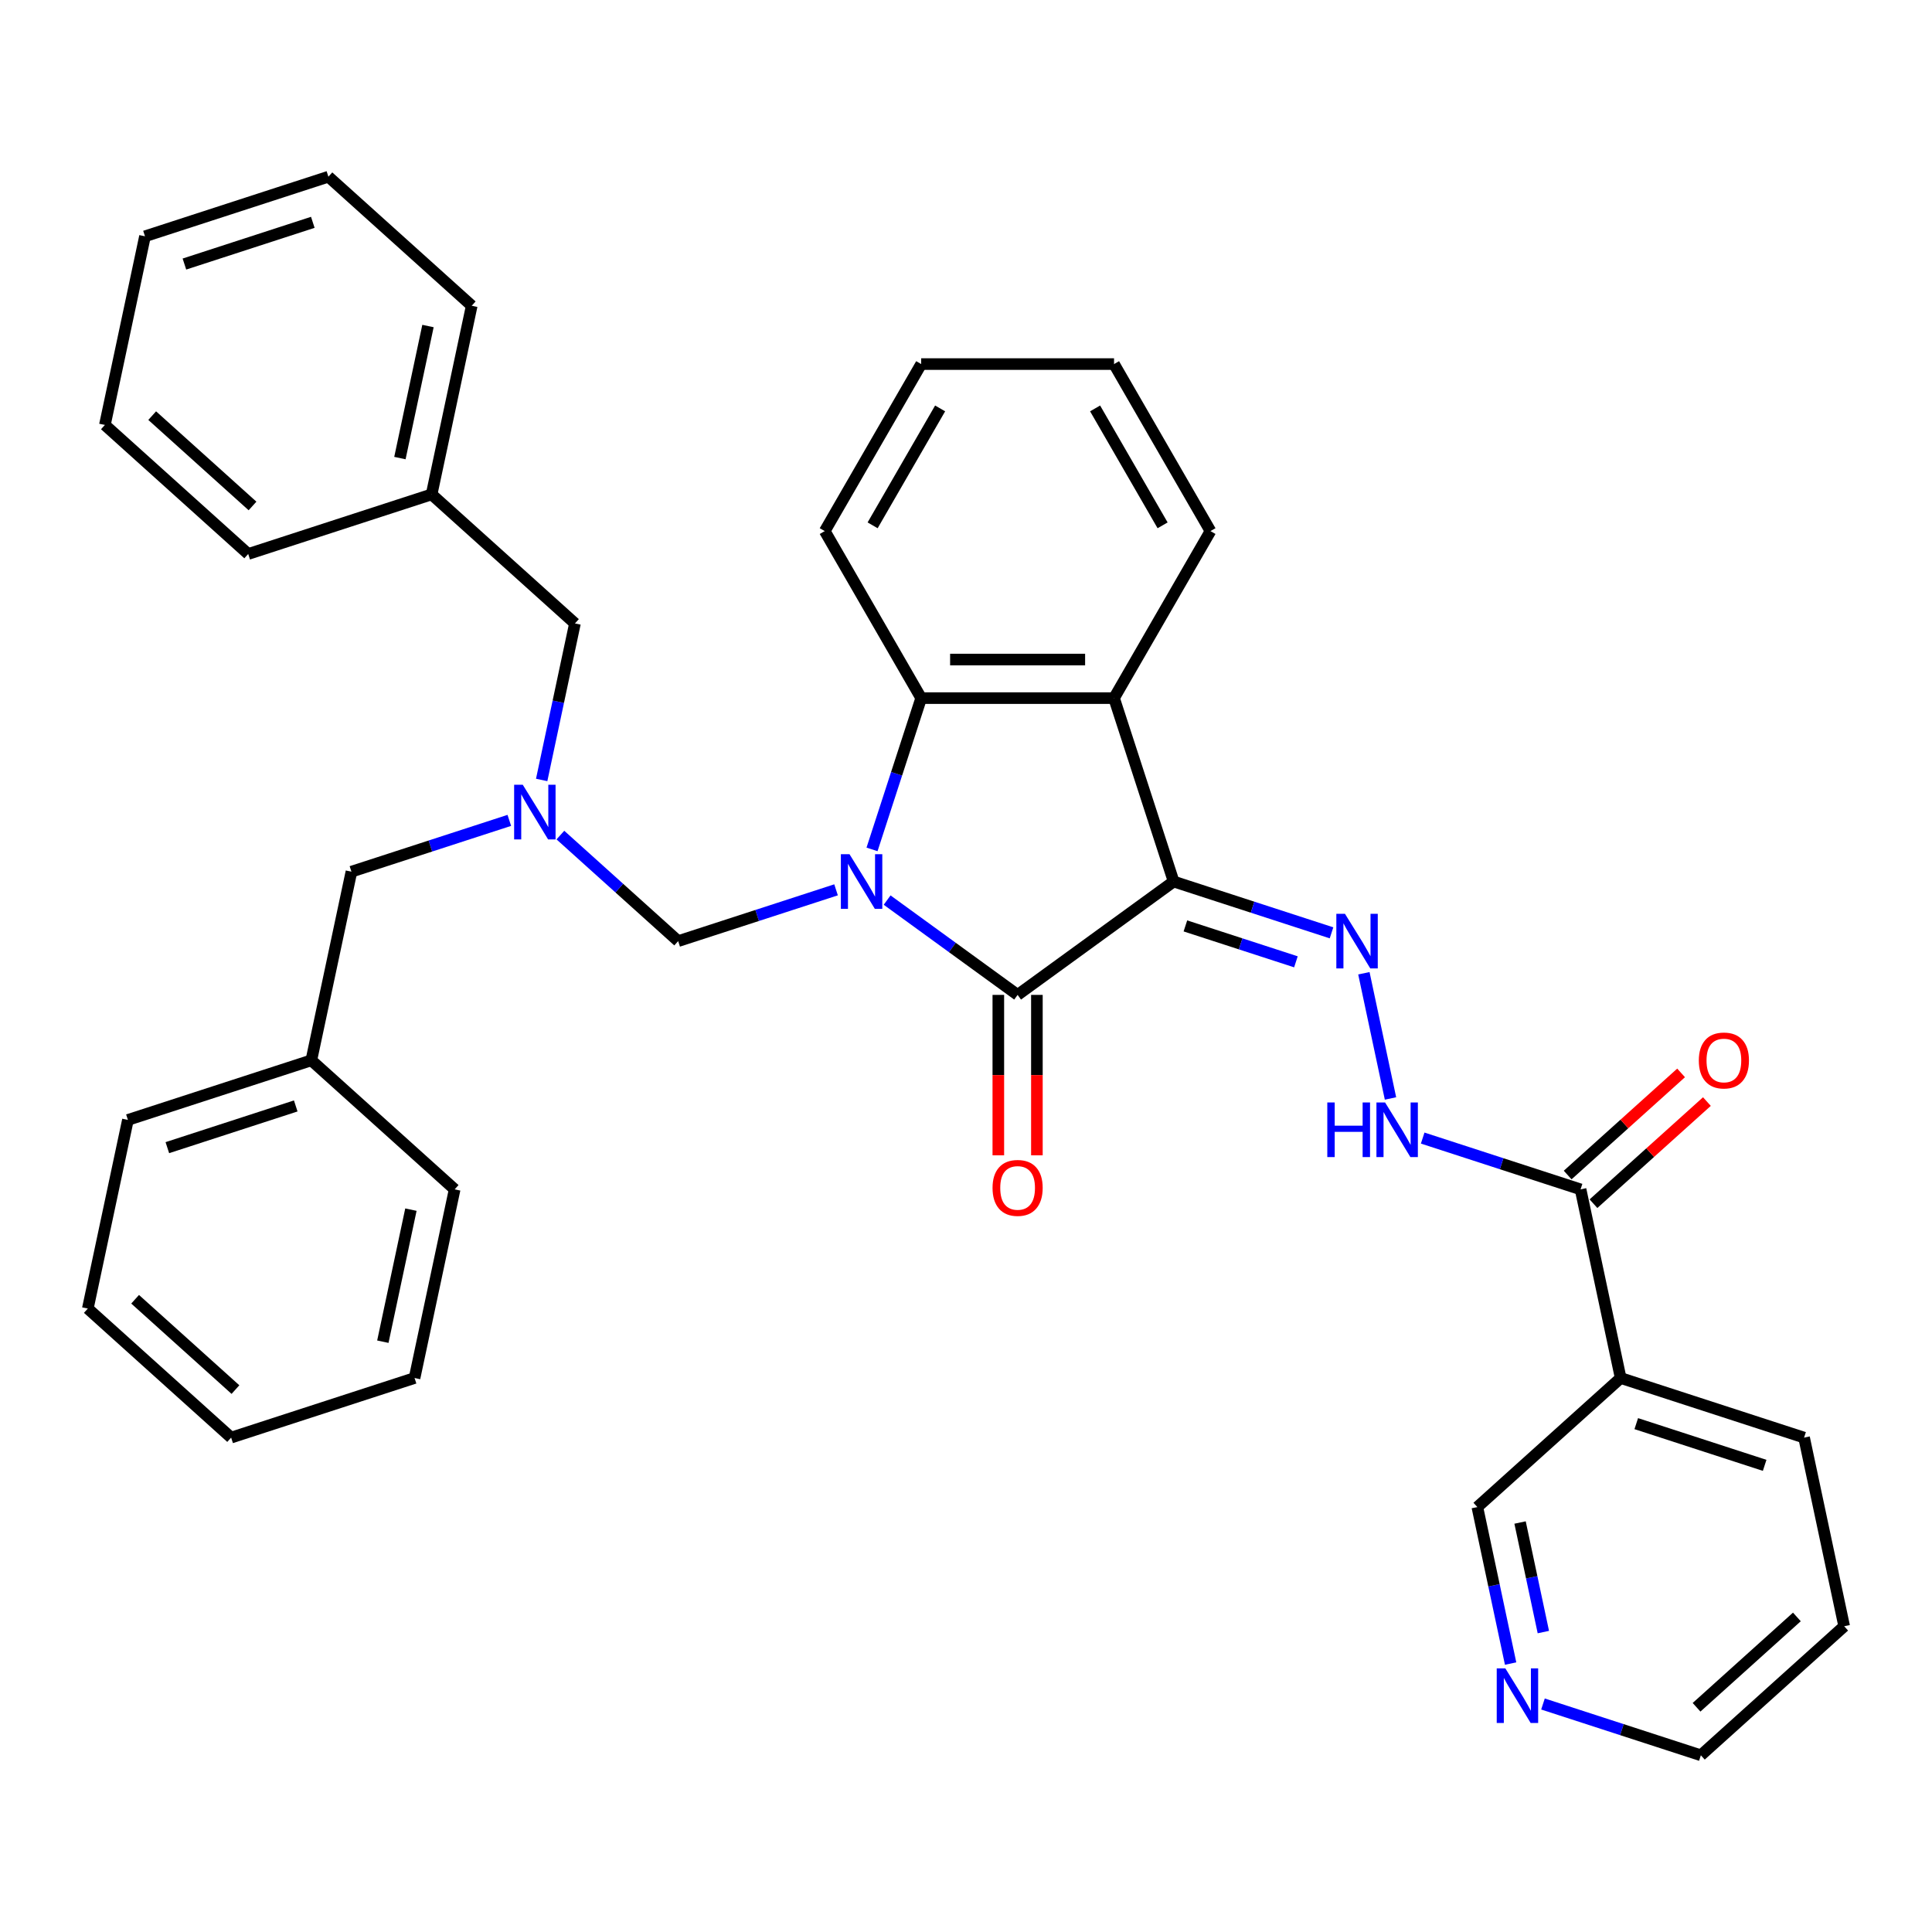 <?xml version='1.0' encoding='iso-8859-1'?>
<svg version='1.1' baseProfile='full'
              xmlns='http://www.w3.org/2000/svg'
                      xmlns:rdkit='http://www.rdkit.org/xml'
                      xmlns:xlink='http://www.w3.org/1999/xlink'
                  xml:space='preserve'
width='1000px' height='1000px' viewBox='0 0 1000 1000'>
<!-- END OF HEADER -->
<rect style='opacity:1.0;fill:#FFFFFF;stroke:none' width='1000' height='1000' x='0' y='0'> </rect>
<path class='bond-1' d='M 459.173,465.882 L 492.943,490.418' style='fill:none;fill-rule:evenodd;stroke:#0000FF;stroke-width:6px;stroke-linecap:butt;stroke-linejoin:miter;stroke-opacity:1' />
<path class='bond-1' d='M 492.943,490.418 L 526.714,514.954' style='fill:none;fill-rule:evenodd;stroke:#000000;stroke-width:6px;stroke-linecap:butt;stroke-linejoin:miter;stroke-opacity:1' />
<path class='bond-3' d='M 451.36,439.65 L 464.081,400.496' style='fill:none;fill-rule:evenodd;stroke:#0000FF;stroke-width:6px;stroke-linecap:butt;stroke-linejoin:miter;stroke-opacity:1' />
<path class='bond-3' d='M 464.081,400.496 L 476.803,361.343' style='fill:none;fill-rule:evenodd;stroke:#000000;stroke-width:6px;stroke-linecap:butt;stroke-linejoin:miter;stroke-opacity:1' />
<path class='bond-5' d='M 432.74,460.574 L 391.879,473.851' style='fill:none;fill-rule:evenodd;stroke:#0000FF;stroke-width:6px;stroke-linecap:butt;stroke-linejoin:miter;stroke-opacity:1' />
<path class='bond-5' d='M 391.879,473.851 L 351.019,487.127' style='fill:none;fill-rule:evenodd;stroke:#000000;stroke-width:6px;stroke-linecap:butt;stroke-linejoin:miter;stroke-opacity:1' />
<path class='bond-0' d='M 607.472,456.28 L 526.714,514.954' style='fill:none;fill-rule:evenodd;stroke:#000000;stroke-width:6px;stroke-linecap:butt;stroke-linejoin:miter;stroke-opacity:1' />
<path class='bond-4' d='M 607.472,456.28 L 648.332,469.556' style='fill:none;fill-rule:evenodd;stroke:#000000;stroke-width:6px;stroke-linecap:butt;stroke-linejoin:miter;stroke-opacity:1' />
<path class='bond-4' d='M 648.332,469.556 L 689.193,482.833' style='fill:none;fill-rule:evenodd;stroke:#0000FF;stroke-width:6px;stroke-linecap:butt;stroke-linejoin:miter;stroke-opacity:1' />
<path class='bond-4' d='M 613.561,479.25 L 642.163,488.544' style='fill:none;fill-rule:evenodd;stroke:#000000;stroke-width:6px;stroke-linecap:butt;stroke-linejoin:miter;stroke-opacity:1' />
<path class='bond-4' d='M 642.163,488.544 L 670.765,497.837' style='fill:none;fill-rule:evenodd;stroke:#0000FF;stroke-width:6px;stroke-linecap:butt;stroke-linejoin:miter;stroke-opacity:1' />
<path class='bond-35' d='M 607.472,456.28 L 576.625,361.343' style='fill:none;fill-rule:evenodd;stroke:#000000;stroke-width:6px;stroke-linecap:butt;stroke-linejoin:miter;stroke-opacity:1' />
<path class='bond-10' d='M 516.732,514.954 L 516.732,556.47' style='fill:none;fill-rule:evenodd;stroke:#000000;stroke-width:6px;stroke-linecap:butt;stroke-linejoin:miter;stroke-opacity:1' />
<path class='bond-10' d='M 516.732,556.47 L 516.732,597.987' style='fill:none;fill-rule:evenodd;stroke:#FF0000;stroke-width:6px;stroke-linecap:butt;stroke-linejoin:miter;stroke-opacity:1' />
<path class='bond-10' d='M 536.696,514.954 L 536.696,556.47' style='fill:none;fill-rule:evenodd;stroke:#000000;stroke-width:6px;stroke-linecap:butt;stroke-linejoin:miter;stroke-opacity:1' />
<path class='bond-10' d='M 536.696,556.47 L 536.696,597.987' style='fill:none;fill-rule:evenodd;stroke:#FF0000;stroke-width:6px;stroke-linecap:butt;stroke-linejoin:miter;stroke-opacity:1' />
<path class='bond-2' d='M 576.625,361.343 L 476.803,361.343' style='fill:none;fill-rule:evenodd;stroke:#000000;stroke-width:6px;stroke-linecap:butt;stroke-linejoin:miter;stroke-opacity:1' />
<path class='bond-2' d='M 561.652,341.379 L 491.776,341.379' style='fill:none;fill-rule:evenodd;stroke:#000000;stroke-width:6px;stroke-linecap:butt;stroke-linejoin:miter;stroke-opacity:1' />
<path class='bond-16' d='M 576.625,361.343 L 626.537,274.894' style='fill:none;fill-rule:evenodd;stroke:#000000;stroke-width:6px;stroke-linecap:butt;stroke-linejoin:miter;stroke-opacity:1' />
<path class='bond-17' d='M 476.803,361.343 L 426.892,274.894' style='fill:none;fill-rule:evenodd;stroke:#000000;stroke-width:6px;stroke-linecap:butt;stroke-linejoin:miter;stroke-opacity:1' />
<path class='bond-7' d='M 705.944,503.757 L 719.719,568.563' style='fill:none;fill-rule:evenodd;stroke:#0000FF;stroke-width:6px;stroke-linecap:butt;stroke-linejoin:miter;stroke-opacity:1' />
<path class='bond-8' d='M 351.019,487.127 L 320.536,459.68' style='fill:none;fill-rule:evenodd;stroke:#000000;stroke-width:6px;stroke-linecap:butt;stroke-linejoin:miter;stroke-opacity:1' />
<path class='bond-8' d='M 320.536,459.68 L 290.053,432.233' style='fill:none;fill-rule:evenodd;stroke:#0000FF;stroke-width:6px;stroke-linecap:butt;stroke-linejoin:miter;stroke-opacity:1' />
<path class='bond-6' d='M 818.1,615.615 L 777.24,602.339' style='fill:none;fill-rule:evenodd;stroke:#000000;stroke-width:6px;stroke-linecap:butt;stroke-linejoin:miter;stroke-opacity:1' />
<path class='bond-6' d='M 777.24,602.339 L 736.38,589.062' style='fill:none;fill-rule:evenodd;stroke:#0000FF;stroke-width:6px;stroke-linecap:butt;stroke-linejoin:miter;stroke-opacity:1' />
<path class='bond-9' d='M 818.1,615.615 L 838.854,713.256' style='fill:none;fill-rule:evenodd;stroke:#000000;stroke-width:6px;stroke-linecap:butt;stroke-linejoin:miter;stroke-opacity:1' />
<path class='bond-11' d='M 824.78,623.033 L 854.135,596.602' style='fill:none;fill-rule:evenodd;stroke:#000000;stroke-width:6px;stroke-linecap:butt;stroke-linejoin:miter;stroke-opacity:1' />
<path class='bond-11' d='M 854.135,596.602 L 883.49,570.17' style='fill:none;fill-rule:evenodd;stroke:#FF0000;stroke-width:6px;stroke-linecap:butt;stroke-linejoin:miter;stroke-opacity:1' />
<path class='bond-11' d='M 811.421,608.197 L 840.776,581.765' style='fill:none;fill-rule:evenodd;stroke:#000000;stroke-width:6px;stroke-linecap:butt;stroke-linejoin:miter;stroke-opacity:1' />
<path class='bond-11' d='M 840.776,581.765 L 870.131,555.334' style='fill:none;fill-rule:evenodd;stroke:#FF0000;stroke-width:6px;stroke-linecap:butt;stroke-linejoin:miter;stroke-opacity:1' />
<path class='bond-13' d='M 263.62,424.627 L 222.76,437.903' style='fill:none;fill-rule:evenodd;stroke:#0000FF;stroke-width:6px;stroke-linecap:butt;stroke-linejoin:miter;stroke-opacity:1' />
<path class='bond-13' d='M 222.76,437.903 L 181.9,451.179' style='fill:none;fill-rule:evenodd;stroke:#000000;stroke-width:6px;stroke-linecap:butt;stroke-linejoin:miter;stroke-opacity:1' />
<path class='bond-14' d='M 280.372,403.702 L 288.981,363.197' style='fill:none;fill-rule:evenodd;stroke:#0000FF;stroke-width:6px;stroke-linecap:butt;stroke-linejoin:miter;stroke-opacity:1' />
<path class='bond-14' d='M 288.981,363.197 L 297.591,322.691' style='fill:none;fill-rule:evenodd;stroke:#000000;stroke-width:6px;stroke-linecap:butt;stroke-linejoin:miter;stroke-opacity:1' />
<path class='bond-15' d='M 838.854,713.256 L 764.672,780.05' style='fill:none;fill-rule:evenodd;stroke:#000000;stroke-width:6px;stroke-linecap:butt;stroke-linejoin:miter;stroke-opacity:1' />
<path class='bond-20' d='M 838.854,713.256 L 933.791,744.103' style='fill:none;fill-rule:evenodd;stroke:#000000;stroke-width:6px;stroke-linecap:butt;stroke-linejoin:miter;stroke-opacity:1' />
<path class='bond-20' d='M 846.926,736.87 L 913.381,758.463' style='fill:none;fill-rule:evenodd;stroke:#000000;stroke-width:6px;stroke-linecap:butt;stroke-linejoin:miter;stroke-opacity:1' />
<path class='bond-12' d='M 781.891,861.061 L 773.281,820.556' style='fill:none;fill-rule:evenodd;stroke:#0000FF;stroke-width:6px;stroke-linecap:butt;stroke-linejoin:miter;stroke-opacity:1' />
<path class='bond-12' d='M 773.281,820.556 L 764.672,780.05' style='fill:none;fill-rule:evenodd;stroke:#000000;stroke-width:6px;stroke-linecap:butt;stroke-linejoin:miter;stroke-opacity:1' />
<path class='bond-12' d='M 798.836,844.758 L 792.81,816.405' style='fill:none;fill-rule:evenodd;stroke:#0000FF;stroke-width:6px;stroke-linecap:butt;stroke-linejoin:miter;stroke-opacity:1' />
<path class='bond-12' d='M 792.81,816.405 L 786.783,788.051' style='fill:none;fill-rule:evenodd;stroke:#000000;stroke-width:6px;stroke-linecap:butt;stroke-linejoin:miter;stroke-opacity:1' />
<path class='bond-39' d='M 798.643,881.986 L 839.503,895.262' style='fill:none;fill-rule:evenodd;stroke:#0000FF;stroke-width:6px;stroke-linecap:butt;stroke-linejoin:miter;stroke-opacity:1' />
<path class='bond-39' d='M 839.503,895.262 L 880.363,908.538' style='fill:none;fill-rule:evenodd;stroke:#000000;stroke-width:6px;stroke-linecap:butt;stroke-linejoin:miter;stroke-opacity:1' />
<path class='bond-19' d='M 181.9,451.179 L 161.146,548.821' style='fill:none;fill-rule:evenodd;stroke:#000000;stroke-width:6px;stroke-linecap:butt;stroke-linejoin:miter;stroke-opacity:1' />
<path class='bond-18' d='M 297.591,322.691 L 223.408,255.897' style='fill:none;fill-rule:evenodd;stroke:#000000;stroke-width:6px;stroke-linecap:butt;stroke-linejoin:miter;stroke-opacity:1' />
<path class='bond-36' d='M 626.537,274.894 L 576.625,188.446' style='fill:none;fill-rule:evenodd;stroke:#000000;stroke-width:6px;stroke-linecap:butt;stroke-linejoin:miter;stroke-opacity:1' />
<path class='bond-36' d='M 601.76,271.909 L 566.822,211.395' style='fill:none;fill-rule:evenodd;stroke:#000000;stroke-width:6px;stroke-linecap:butt;stroke-linejoin:miter;stroke-opacity:1' />
<path class='bond-28' d='M 426.892,274.894 L 476.803,188.446' style='fill:none;fill-rule:evenodd;stroke:#000000;stroke-width:6px;stroke-linecap:butt;stroke-linejoin:miter;stroke-opacity:1' />
<path class='bond-28' d='M 451.668,271.909 L 486.606,211.395' style='fill:none;fill-rule:evenodd;stroke:#000000;stroke-width:6px;stroke-linecap:butt;stroke-linejoin:miter;stroke-opacity:1' />
<path class='bond-22' d='M 223.408,255.897 L 244.163,158.256' style='fill:none;fill-rule:evenodd;stroke:#000000;stroke-width:6px;stroke-linecap:butt;stroke-linejoin:miter;stroke-opacity:1' />
<path class='bond-22' d='M 206.993,237.1 L 221.521,168.751' style='fill:none;fill-rule:evenodd;stroke:#000000;stroke-width:6px;stroke-linecap:butt;stroke-linejoin:miter;stroke-opacity:1' />
<path class='bond-23' d='M 223.408,255.897 L 128.472,286.744' style='fill:none;fill-rule:evenodd;stroke:#000000;stroke-width:6px;stroke-linecap:butt;stroke-linejoin:miter;stroke-opacity:1' />
<path class='bond-24' d='M 161.146,548.821 L 66.209,579.667' style='fill:none;fill-rule:evenodd;stroke:#000000;stroke-width:6px;stroke-linecap:butt;stroke-linejoin:miter;stroke-opacity:1' />
<path class='bond-24' d='M 153.074,572.435 L 86.619,594.028' style='fill:none;fill-rule:evenodd;stroke:#000000;stroke-width:6px;stroke-linecap:butt;stroke-linejoin:miter;stroke-opacity:1' />
<path class='bond-25' d='M 161.146,548.821 L 235.328,615.615' style='fill:none;fill-rule:evenodd;stroke:#000000;stroke-width:6px;stroke-linecap:butt;stroke-linejoin:miter;stroke-opacity:1' />
<path class='bond-26' d='M 933.791,744.103 L 954.545,841.744' style='fill:none;fill-rule:evenodd;stroke:#000000;stroke-width:6px;stroke-linecap:butt;stroke-linejoin:miter;stroke-opacity:1' />
<path class='bond-21' d='M 880.363,908.538 L 954.545,841.744' style='fill:none;fill-rule:evenodd;stroke:#000000;stroke-width:6px;stroke-linecap:butt;stroke-linejoin:miter;stroke-opacity:1' />
<path class='bond-21' d='M 878.131,883.683 L 930.059,836.927' style='fill:none;fill-rule:evenodd;stroke:#000000;stroke-width:6px;stroke-linecap:butt;stroke-linejoin:miter;stroke-opacity:1' />
<path class='bond-32' d='M 244.163,158.256 L 169.98,91.462' style='fill:none;fill-rule:evenodd;stroke:#000000;stroke-width:6px;stroke-linecap:butt;stroke-linejoin:miter;stroke-opacity:1' />
<path class='bond-29' d='M 128.472,286.744 L 54.289,219.95' style='fill:none;fill-rule:evenodd;stroke:#000000;stroke-width:6px;stroke-linecap:butt;stroke-linejoin:miter;stroke-opacity:1' />
<path class='bond-29' d='M 130.703,261.888 L 78.775,215.132' style='fill:none;fill-rule:evenodd;stroke:#000000;stroke-width:6px;stroke-linecap:butt;stroke-linejoin:miter;stroke-opacity:1' />
<path class='bond-30' d='M 66.209,579.667 L 45.455,677.309' style='fill:none;fill-rule:evenodd;stroke:#000000;stroke-width:6px;stroke-linecap:butt;stroke-linejoin:miter;stroke-opacity:1' />
<path class='bond-31' d='M 235.328,615.615 L 214.574,713.256' style='fill:none;fill-rule:evenodd;stroke:#000000;stroke-width:6px;stroke-linecap:butt;stroke-linejoin:miter;stroke-opacity:1' />
<path class='bond-31' d='M 212.687,626.11 L 198.159,694.459' style='fill:none;fill-rule:evenodd;stroke:#000000;stroke-width:6px;stroke-linecap:butt;stroke-linejoin:miter;stroke-opacity:1' />
<path class='bond-27' d='M 576.625,188.446 L 476.803,188.446' style='fill:none;fill-rule:evenodd;stroke:#000000;stroke-width:6px;stroke-linecap:butt;stroke-linejoin:miter;stroke-opacity:1' />
<path class='bond-33' d='M 54.289,219.95 L 75.043,122.309' style='fill:none;fill-rule:evenodd;stroke:#000000;stroke-width:6px;stroke-linecap:butt;stroke-linejoin:miter;stroke-opacity:1' />
<path class='bond-38' d='M 45.455,677.309 L 119.637,744.103' style='fill:none;fill-rule:evenodd;stroke:#000000;stroke-width:6px;stroke-linecap:butt;stroke-linejoin:miter;stroke-opacity:1' />
<path class='bond-38' d='M 69.941,672.491 L 121.869,719.247' style='fill:none;fill-rule:evenodd;stroke:#000000;stroke-width:6px;stroke-linecap:butt;stroke-linejoin:miter;stroke-opacity:1' />
<path class='bond-34' d='M 214.574,713.256 L 119.637,744.103' style='fill:none;fill-rule:evenodd;stroke:#000000;stroke-width:6px;stroke-linecap:butt;stroke-linejoin:miter;stroke-opacity:1' />
<path class='bond-37' d='M 169.98,91.462 L 75.043,122.309' style='fill:none;fill-rule:evenodd;stroke:#000000;stroke-width:6px;stroke-linecap:butt;stroke-linejoin:miter;stroke-opacity:1' />
<path class='bond-37' d='M 161.909,115.076 L 95.453,136.669' style='fill:none;fill-rule:evenodd;stroke:#000000;stroke-width:6px;stroke-linecap:butt;stroke-linejoin:miter;stroke-opacity:1' />
<path  class='atom-0' d='M 439.707 442.145
L 448.971 457.119
Q 449.889 458.596, 451.366 461.271
Q 452.844 463.946, 452.924 464.106
L 452.924 442.145
L 456.677 442.145
L 456.677 470.415
L 452.804 470.415
L 442.862 454.044
Q 441.704 452.127, 440.466 449.931
Q 439.268 447.735, 438.909 447.056
L 438.909 470.415
L 435.235 470.415
L 435.235 442.145
L 439.707 442.145
' fill='#0000FF'/>
<path  class='atom-5' d='M 696.16 472.992
L 705.424 487.965
Q 706.342 489.443, 707.819 492.118
Q 709.297 494.793, 709.377 494.953
L 709.377 472.992
L 713.13 472.992
L 713.13 501.262
L 709.257 501.262
L 699.315 484.891
Q 698.157 482.974, 696.919 480.778
Q 695.721 478.582, 695.362 477.903
L 695.362 501.262
L 691.688 501.262
L 691.688 472.992
L 696.16 472.992
' fill='#0000FF'/>
<path  class='atom-8' d='M 687.008 570.633
L 690.841 570.633
L 690.841 582.652
L 705.295 582.652
L 705.295 570.633
L 709.128 570.633
L 709.128 598.903
L 705.295 598.903
L 705.295 585.846
L 690.841 585.846
L 690.841 598.903
L 687.008 598.903
L 687.008 570.633
' fill='#0000FF'/>
<path  class='atom-8' d='M 716.914 570.633
L 726.178 585.606
Q 727.096 587.084, 728.574 589.759
Q 730.051 592.434, 730.131 592.594
L 730.131 570.633
L 733.884 570.633
L 733.884 598.903
L 730.011 598.903
L 720.069 582.532
Q 718.911 580.615, 717.673 578.419
Q 716.475 576.223, 716.116 575.544
L 716.116 598.903
L 712.442 598.903
L 712.442 570.633
L 716.914 570.633
' fill='#0000FF'/>
<path  class='atom-9' d='M 270.588 406.198
L 279.851 421.171
Q 280.77 422.648, 282.247 425.324
Q 283.724 427.999, 283.804 428.159
L 283.804 406.198
L 287.558 406.198
L 287.558 434.467
L 283.685 434.467
L 273.742 418.097
Q 272.584 416.18, 271.346 413.984
Q 270.149 411.788, 269.789 411.109
L 269.789 434.467
L 266.116 434.467
L 266.116 406.198
L 270.588 406.198
' fill='#0000FF'/>
<path  class='atom-11' d='M 513.737 614.857
Q 513.737 608.069, 517.091 604.275
Q 520.445 600.482, 526.714 600.482
Q 532.983 600.482, 536.337 604.275
Q 539.691 608.069, 539.691 614.857
Q 539.691 621.724, 536.297 625.637
Q 532.903 629.51, 526.714 629.51
Q 520.485 629.51, 517.091 625.637
Q 513.737 621.764, 513.737 614.857
M 526.714 626.316
Q 531.026 626.316, 533.342 623.441
Q 535.698 620.526, 535.698 614.857
Q 535.698 609.306, 533.342 606.511
Q 531.026 603.676, 526.714 603.676
Q 522.402 603.676, 520.046 606.471
Q 517.73 609.266, 517.73 614.857
Q 517.73 620.566, 520.046 623.441
Q 522.402 626.316, 526.714 626.316
' fill='#FF0000'/>
<path  class='atom-12' d='M 879.306 548.9
Q 879.306 542.112, 882.66 538.319
Q 886.014 534.526, 892.283 534.526
Q 898.552 534.526, 901.906 538.319
Q 905.26 542.112, 905.26 548.9
Q 905.26 555.768, 901.866 559.681
Q 898.472 563.554, 892.283 563.554
Q 886.054 563.554, 882.66 559.681
Q 879.306 555.808, 879.306 548.9
M 892.283 560.36
Q 896.595 560.36, 898.911 557.485
Q 901.267 554.57, 901.267 548.9
Q 901.267 543.35, 898.911 540.555
Q 896.595 537.72, 892.283 537.72
Q 887.97 537.72, 885.615 540.515
Q 883.299 543.31, 883.299 548.9
Q 883.299 554.61, 885.615 557.485
Q 887.97 560.36, 892.283 560.36
' fill='#FF0000'/>
<path  class='atom-13' d='M 779.177 863.556
L 788.441 878.53
Q 789.359 880.007, 790.836 882.682
Q 792.314 885.358, 792.394 885.517
L 792.394 863.556
L 796.147 863.556
L 796.147 891.826
L 792.274 891.826
L 782.332 875.455
Q 781.174 873.539, 779.936 871.343
Q 778.738 869.147, 778.379 868.468
L 778.379 891.826
L 774.705 891.826
L 774.705 863.556
L 779.177 863.556
' fill='#0000FF'/>
</svg>
